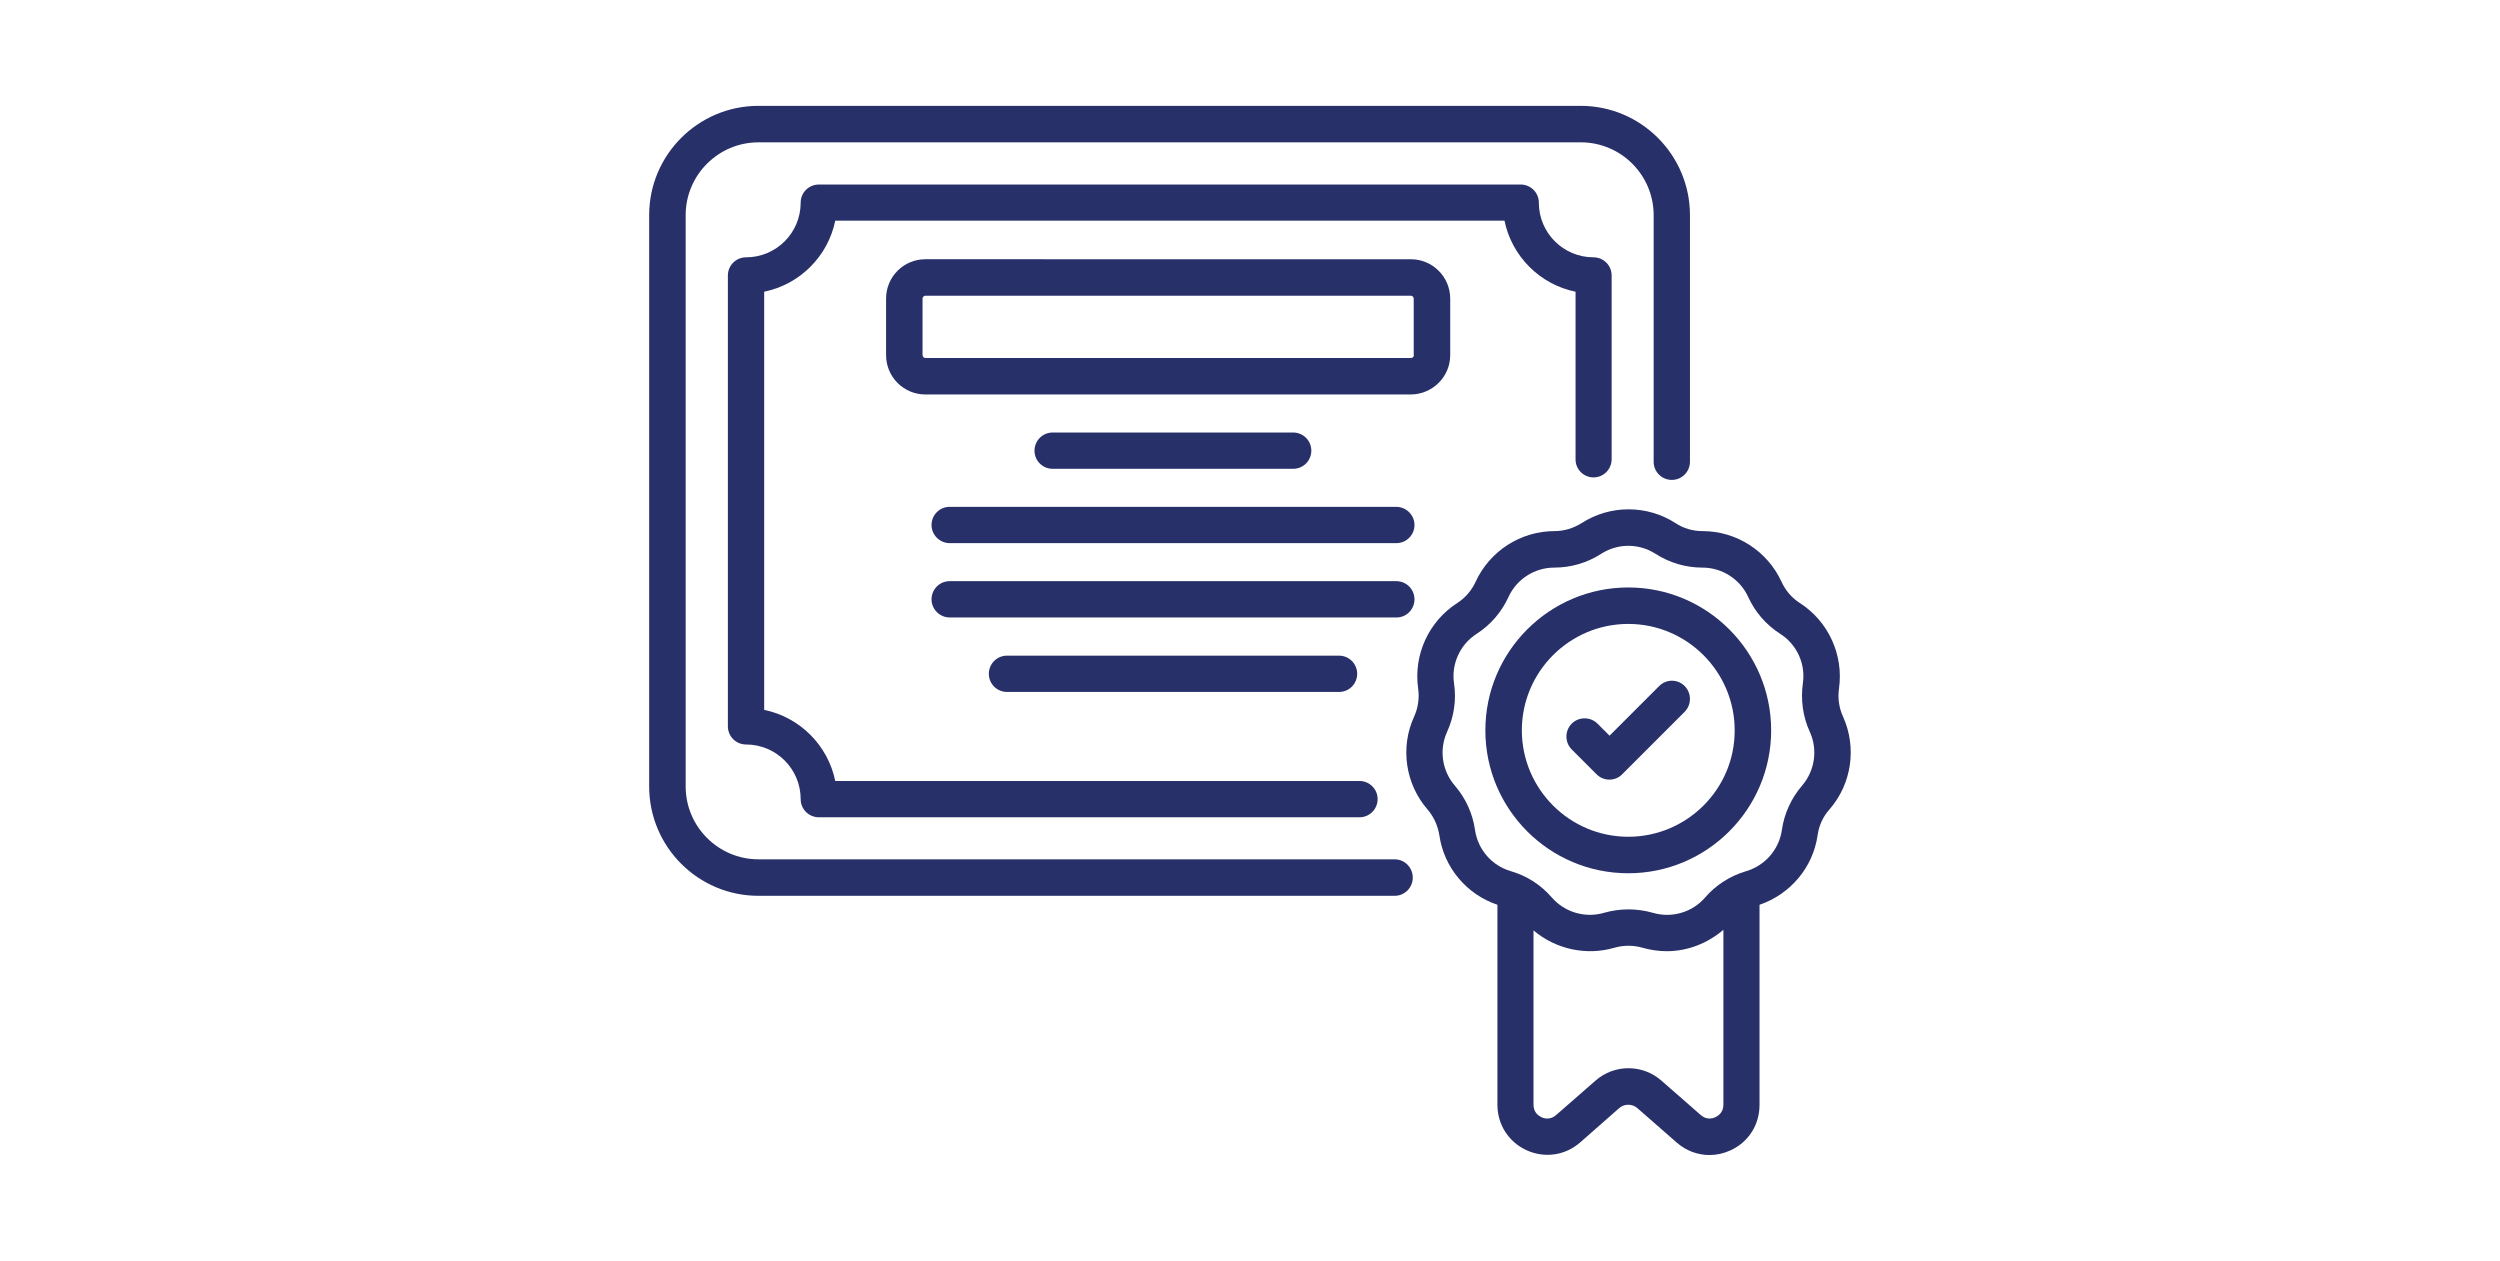 <?xml version="1.0" encoding="UTF-8"?>
<svg width="460pt" height="232pt" version="1.1" viewBox="0 0 512 512" xmlns="http://www.w3.org/2000/svg">
 <g fill="#28306a">
  <path d="m337.3 144.21v-22.961c0-8.766-7.137-15.98-15.98-15.98l-197.12-0.004c-8.844 0-15.98 7.137-15.98 15.98v22.961c0 8.844 7.137 15.98 15.98 15.98h197.12c8.844-0.074 15.98-7.211 15.98-15.977zm-14.742 0c0 0.621-0.543 1.164-1.164 1.164h-197.2c-0.621 0-1.164-0.543-1.164-1.164v-22.961c0-0.621 0.543-1.164 1.164-1.164h197.12c0.621 0 1.164 0.543 1.164 1.164v22.961z"/>
  <path d="m273.53 190.37c4.113 0 7.371-3.336 7.371-7.371 0-4.113-3.336-7.371-7.371-7.371l-97.668 0.004c-4.113 0-7.371 3.336-7.371 7.371 0 4.113 3.336 7.371 7.371 7.371z"/>
  <path d="m315.34 205.81h-181.29c-4.113 0-7.371 3.336-7.371 7.371 0 4.035 3.336 7.371 7.371 7.371h181.37c4.113 0 7.371-3.336 7.371-7.371 0-4.035-3.336-7.371-7.449-7.371z"/>
  <path d="m322.79 243.36c0-4.113-3.336-7.371-7.371-7.371h-181.37c-4.113 0-7.371 3.336-7.371 7.371 0 4.035 3.336 7.371 7.371 7.371h181.37c4.035 0.074 7.371-3.262 7.371-7.371z"/>
  <path d="m157.32 266.24c-4.113 0-7.371 3.336-7.371 7.371 0 4.113 3.336 7.371 7.371 7.371h134.83c4.113 0 7.371-3.336 7.371-7.371 0-4.113-3.336-7.371-7.371-7.371z"/>
  <path d="m496.8 290.99c-1.629-3.57-2.172-7.523-1.629-11.402 1.938-13.574-4.266-27.23-15.824-34.676-3.336-2.094-5.894-5.121-7.523-8.688-5.742-12.488-18.309-20.559-32.039-20.559-3.957 0-7.758-1.086-11.016-3.258-11.559-7.449-26.531-7.449-38.09 0-3.336 2.094-7.137 3.258-11.016 3.258-13.73 0-26.297 8.066-32.039 20.559-1.629 3.57-4.266 6.594-7.523 8.688-11.559 7.449-17.766 21.023-15.824 34.676 0.543 3.879 0 7.836-1.629 11.402-5.742 12.488-3.57 27.309 5.43 37.703 2.559 2.949 4.188 6.594 4.809 10.473 1.863 13.109 11.094 24.047 23.582 28.238v81.223c0 8.066 4.578 15.129 11.867 18.465 7.371 3.336 15.672 2.094 21.723-3.18l15.898-13.973c2.094-1.785 5.199-1.785 7.293 0l16.059 14.043c3.801 3.336 8.535 5.043 13.266 5.043 2.871 0 5.742-0.621 8.457-1.863 7.371-3.336 11.867-10.395 11.867-18.465v-81.297c12.488-4.266 21.723-15.129 23.582-28.238 0.543-3.879 2.172-7.523 4.809-10.473 9.078-10.395 11.172-25.211 5.512-37.699zm-51.824 162.68c-1.008 0.465-3.492 1.242-5.894-0.852l-16.059-14.043c-7.602-6.672-19.082-6.672-26.688 0l-16.059 14.043c-2.406 2.094-4.965 1.32-5.894 0.852-1.008-0.465-3.258-1.785-3.258-5.043v-70.828c8.922 7.602 21.332 10.395 32.816 7.059 3.801-1.086 7.758-1.086 11.48 0 3.258 0.93 6.594 1.395 9.852 1.395 8.379 0 16.523-3.18 22.961-8.688v71.059c0.004 3.262-2.324 4.582-3.258 5.047zm35.223-134.67c-4.422 5.121-7.293 11.402-8.223 18.074-1.164 7.914-6.828 14.43-14.508 16.68-6.516 1.938-12.258 5.586-16.68 10.707-5.199 6.051-13.574 8.457-21.18 6.207-3.258-0.93-6.594-1.395-9.93-1.395-3.336 0-6.672 0.465-9.93 1.395-7.68 2.25-15.98-0.234-21.18-6.207-4.422-5.121-10.164-8.844-16.68-10.707-7.68-2.25-13.344-8.766-14.508-16.68-0.93-6.672-3.801-12.957-8.223-18.074-5.199-6.051-6.438-14.586-3.102-21.875 2.793-6.129 3.801-12.957 2.793-19.625-1.164-7.914 2.484-15.824 9.152-20.094 5.664-3.644 10.164-8.844 12.957-14.973 3.336-7.293 10.629-11.945 18.617-11.945 6.75 0 13.344-1.938 19.008-5.586 6.75-4.344 15.359-4.344 22.109 0 5.664 3.644 12.258 5.586 19.008 5.586 7.992 0 15.281 4.656 18.617 11.945 2.793 6.129 7.293 11.324 13.031 14.973 6.75 4.344 10.316 12.18 9.152 20.094-0.93 6.672 0 13.5 2.793 19.625 3.34 7.211 2.098 15.824-3.098 21.875z"/>
  <path d="m409.6 238.55c-31.961 0-58.027 25.988-58.027 58.027 0 32.039 25.988 58.027 58.027 58.027 32.039 0 58.027-26.066 58.027-58.027-0.004-31.965-25.988-58.027-58.027-58.027zm0 101.23c-23.816 0-43.211-19.395-43.211-43.211 0-23.816 19.395-43.211 43.211-43.211 23.816 0 43.211 19.395 43.211 43.211 0.074 23.816-19.398 43.211-43.211 43.211z"/>
  <path d="m422.17 278.57-20.168 20.168-4.887-4.887c-2.871-2.871-7.602-2.871-10.473 0-2.871 2.871-2.871 7.602 0 10.473l10.086 10.086c1.473 1.473 3.336 2.172 5.199 2.172s3.801-0.699 5.199-2.172l25.367-25.367c2.871-2.871 2.871-7.602 0-10.473-2.879-2.871-7.453-2.871-10.324 0z"/>
  <path d="m314.73 348.94h-258.33c-16.289 0-29.555-13.266-29.555-29.555l-0.004-232.03c0-16.289 13.266-29.555 29.555-29.555h333.96c16.289 0 29.555 13.266 29.555 29.555v100.15c0 4.113 3.336 7.371 7.371 7.371 4.113 0 7.371-3.336 7.371-7.371v-100.15c0-24.438-19.859-44.375-44.375-44.375h-333.88c-24.438 0-44.375 19.859-44.375 44.375v232.03c0 24.438 19.859 44.375 44.375 44.375h258.33c4.113 0 7.371-3.336 7.371-7.371-0.004-4.109-3.262-7.445-7.371-7.445z"/>
  <path d="m395.48 193.86c4.113 0 7.371-3.336 7.371-7.371v-74.629c0-4.113-3.336-7.371-7.371-7.371-12.258 0-22.188-9.93-22.188-22.188 0-4.113-3.336-7.371-7.371-7.371l-285.01 0.004c-4.113 0-7.371 3.336-7.371 7.371 0 12.258-9.93 22.188-22.188 22.188-4.113 0-7.371 3.336-7.371 7.371v183.08c0 4.113 3.336 7.371 7.371 7.371 12.258 0 22.188 9.93 22.188 22.188 0 4.113 3.336 7.371 7.371 7.371h219.54c4.113 0 7.371-3.336 7.371-7.371 0-4.113-3.336-7.371-7.371-7.371l-212.87-0.004c-2.949-14.43-14.352-25.91-28.859-28.859l0.004-169.81c14.43-2.949 25.91-14.352 28.859-28.859h271.75c2.949 14.43 14.352 25.91 28.859 28.859v67.957c-0.078 4.113 3.258 7.449 7.289 7.449z"/>
 </g>
</svg>
